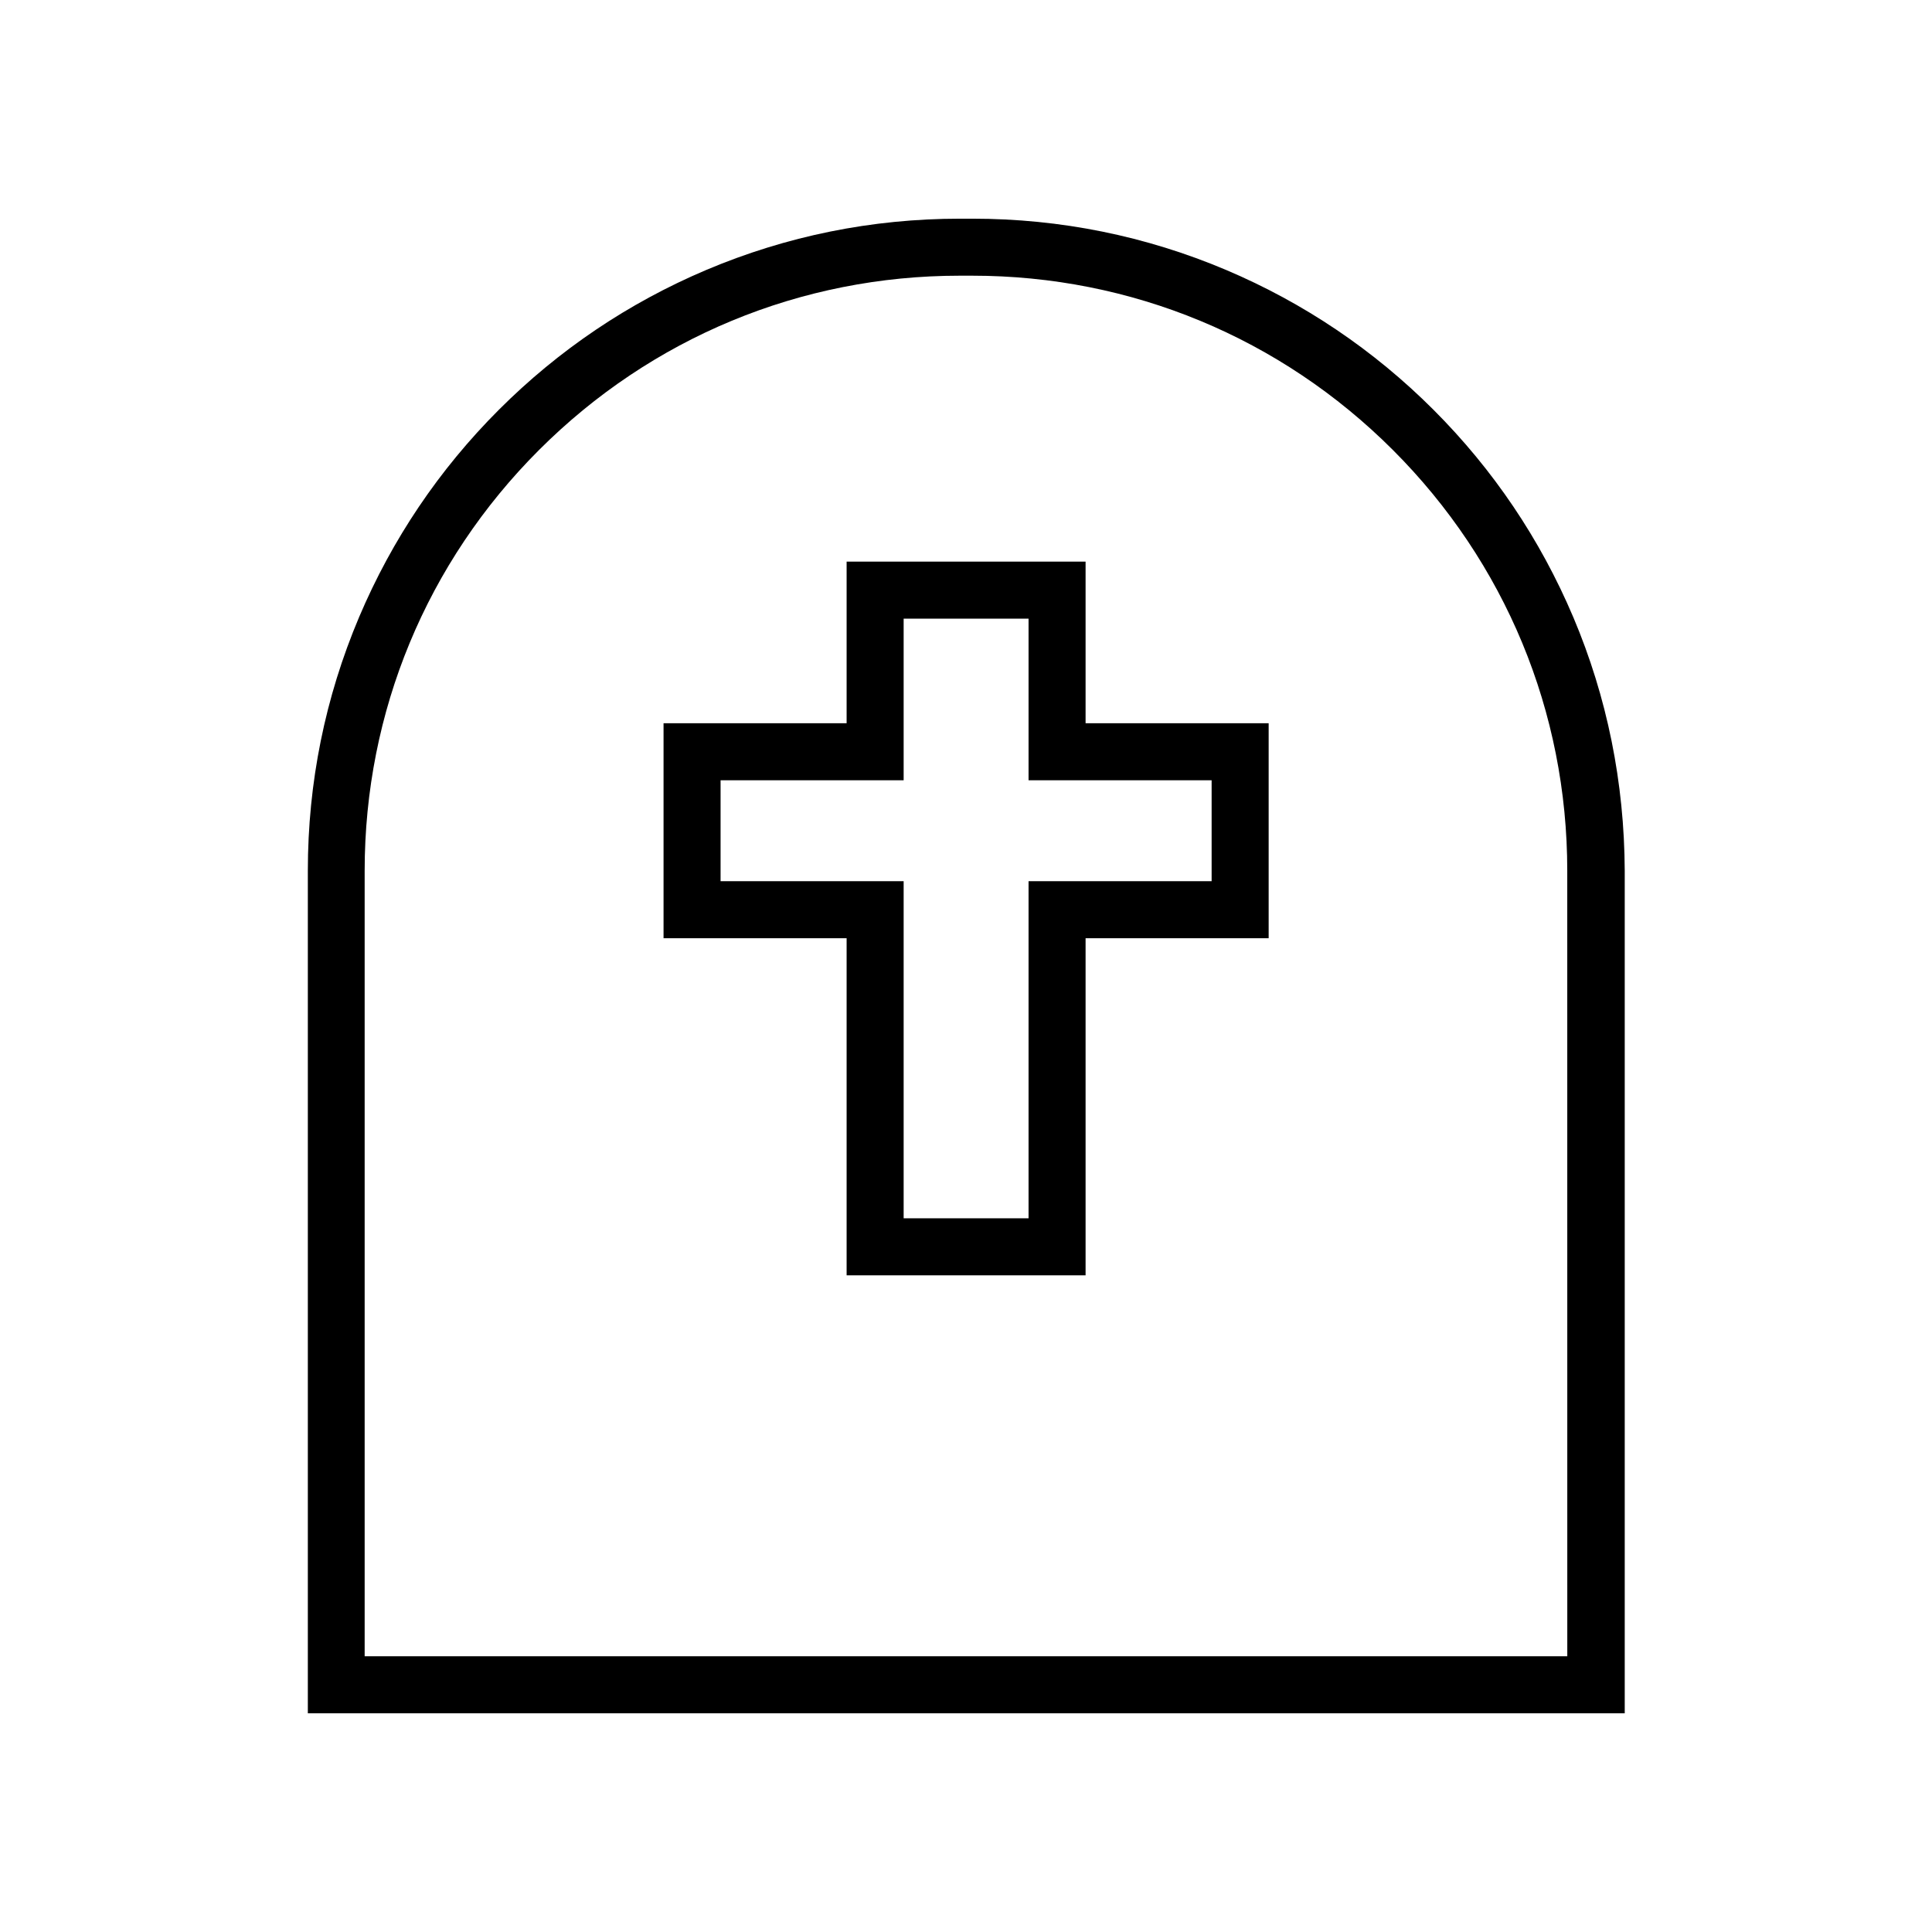 <?xml version="1.0" encoding="UTF-8"?>
<!-- The Best Svg Icon site in the world: iconSvg.co, Visit us! https://iconsvg.co -->
<svg fill="#000000" width="800px" height="800px" version="1.1" viewBox="144 144 512 512" xmlns="http://www.w3.org/2000/svg">
 <g>
  <path d="m560.91 307.5c-8.715-20.555-21.16-39.047-37.031-54.914-15.871-15.871-34.359-28.312-54.914-37.031-21.312-9.02-43.934-13.602-67.258-13.602h-3.324c-23.328 0-45.949 4.586-67.258 13.602-20.555 8.715-39.047 21.16-54.914 37.031-15.871 15.871-28.312 34.359-37.031 54.914-9.02 21.312-13.602 43.934-13.602 67.258v223.29h348.99v-223.29c-0.102-23.328-4.637-45.949-13.656-67.258zm-1.562 275.43h-318.71v-208.18c0-42.117 16.426-81.719 46.199-111.49s69.375-46.199 111.49-46.199h3.324c42.117 0 81.719 16.426 111.49 46.199 29.773 29.773 46.199 69.375 46.199 111.49z"/>
  <path d="m431.64 292.84h-63.277v42.824h-48.516v56.98h48.516v89.324h63.328v-89.324h48.516v-56.984h-48.516v-42.82zm33.453 57.938v26.754h-48.516v89.324h-33.102v-89.328h-48.516v-26.754h48.516v-42.824h33.102v42.824z"/>
 </g>
</svg>